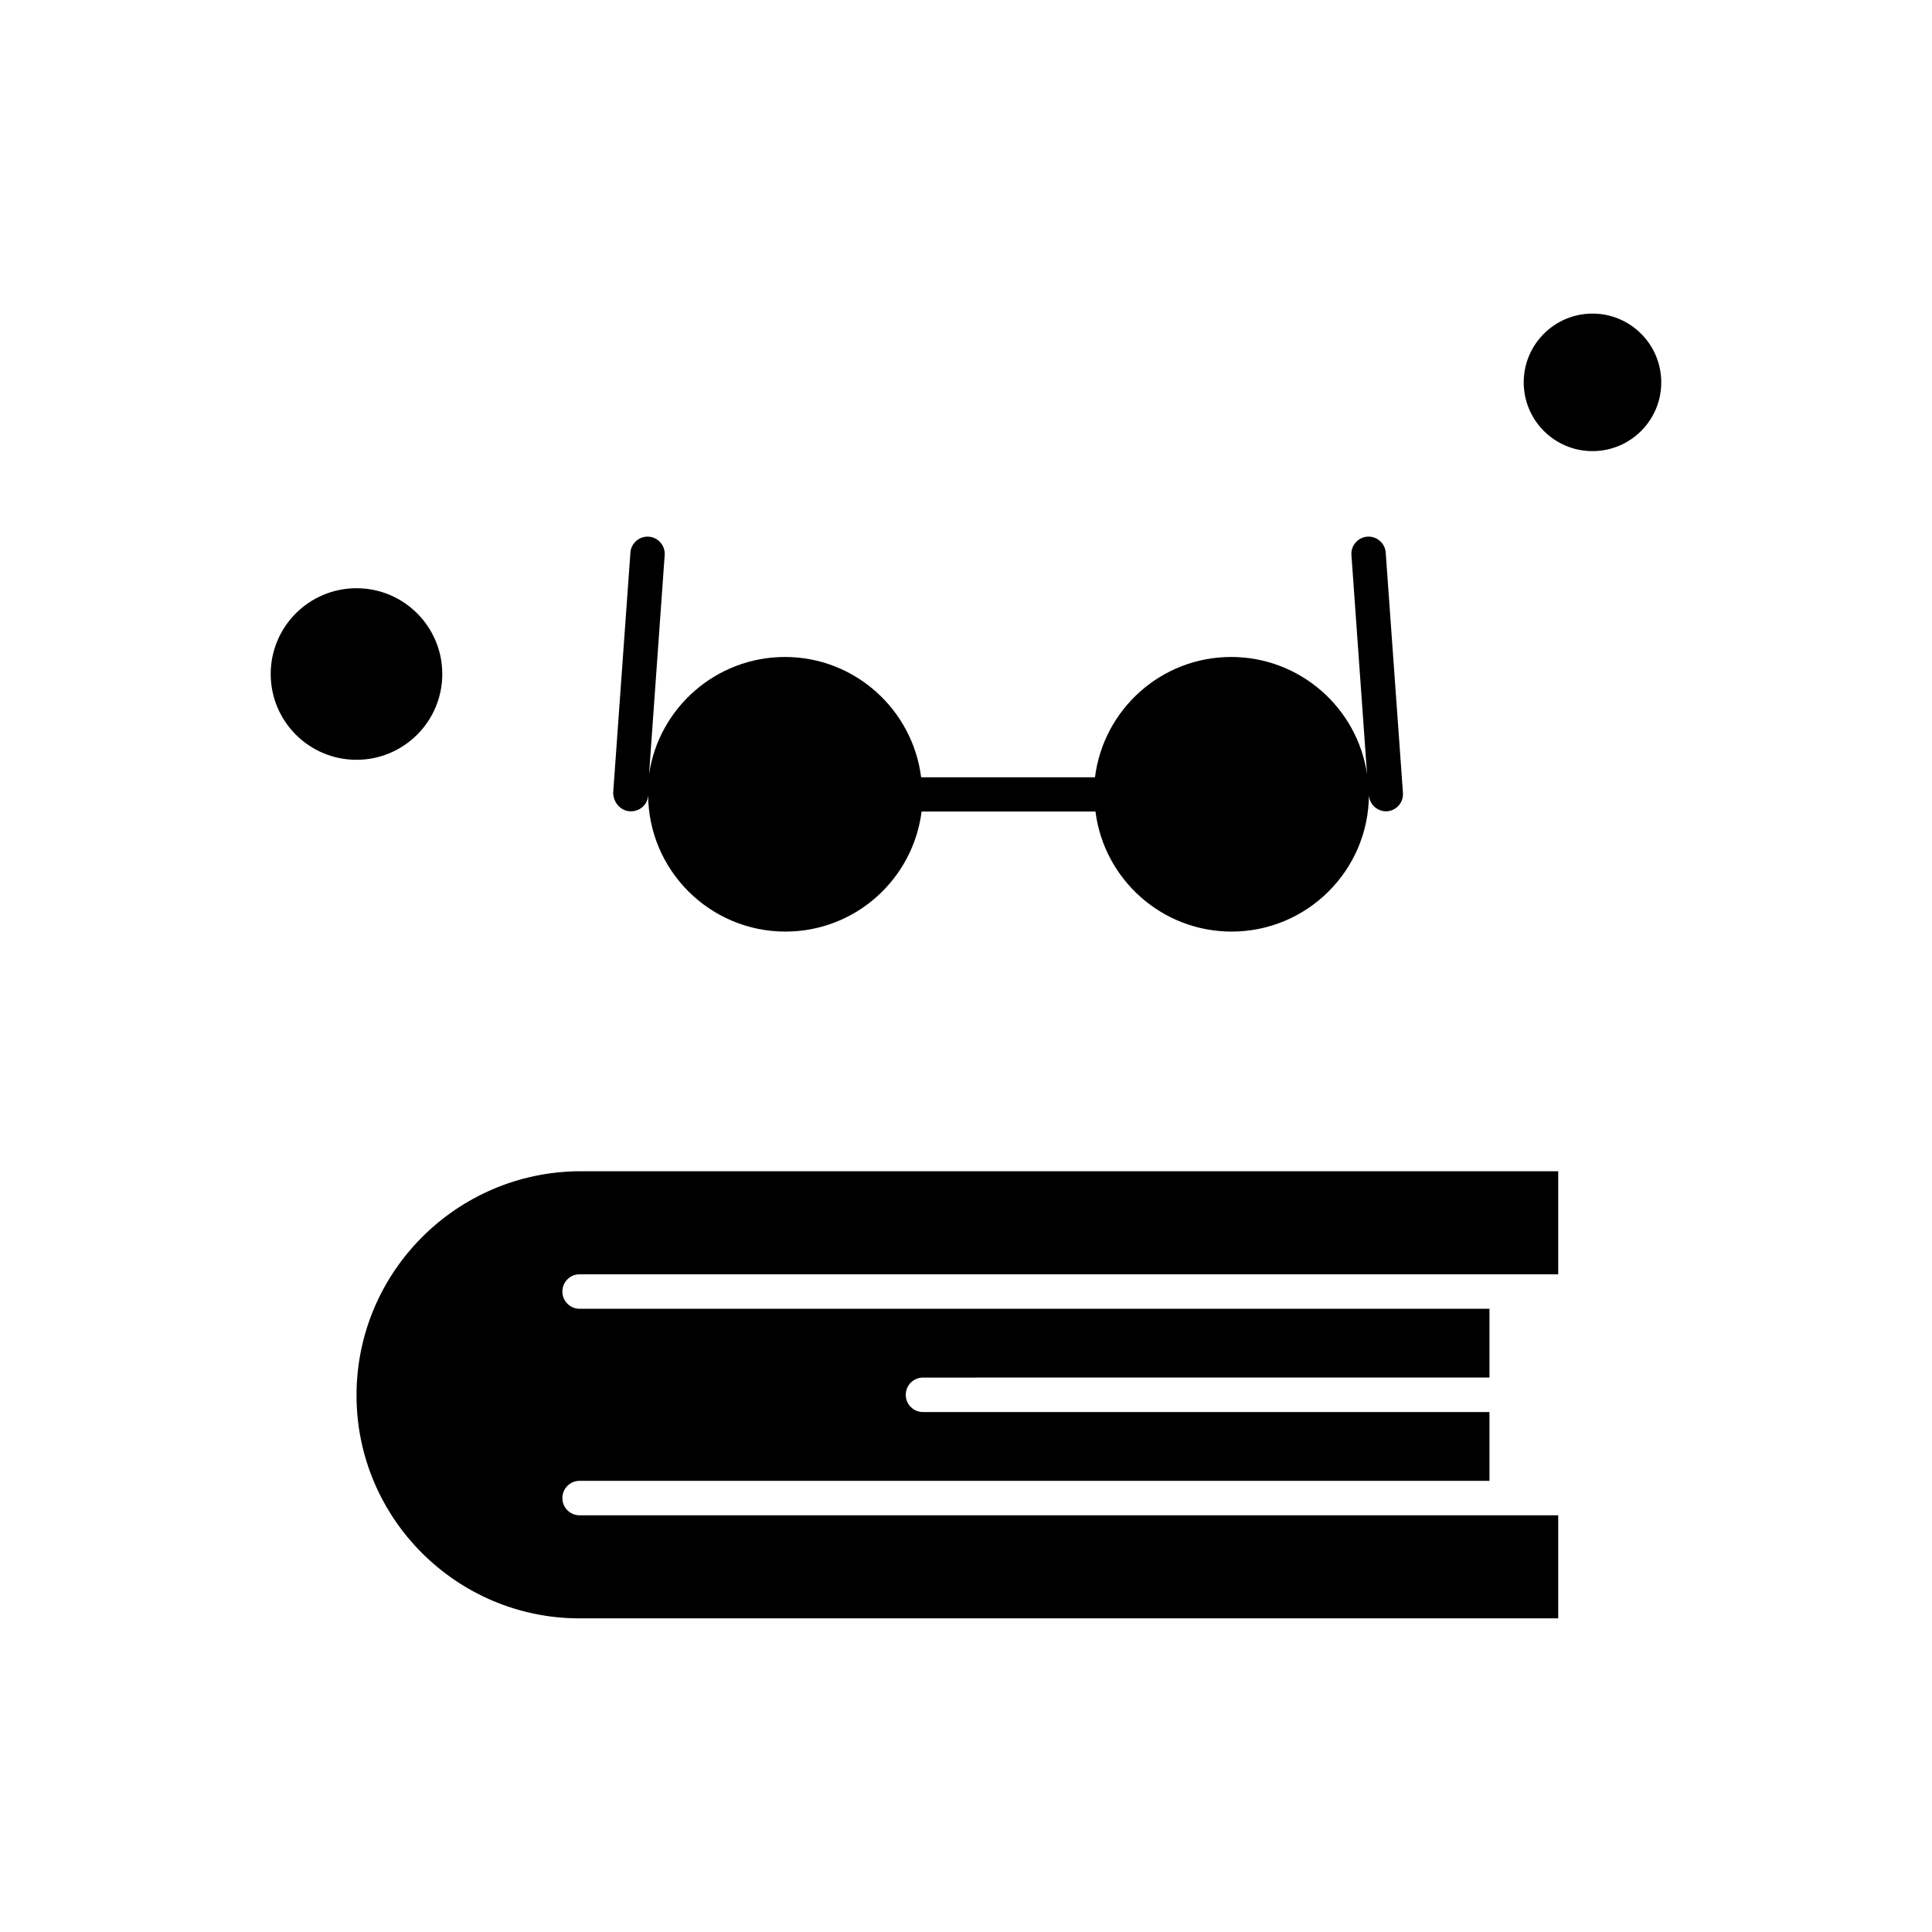 <?xml version="1.0" encoding="UTF-8"?>
<!-- Uploaded to: ICON Repo, www.iconrepo.com, Generator: ICON Repo Mixer Tools -->
<svg fill="#000000" width="800px" height="800px" version="1.1" viewBox="144 144 512 512" xmlns="http://www.w3.org/2000/svg">
 <g fill-rule="evenodd">
  <path d="m310.95 359h0.301c2.375 0 4.391-1.828 4.512-4.203v-0.18c0.059 19.992 16.336 36.262 36.387 36.262 18.531 0 33.828-13.895 36.082-31.816h46.078c2.254 17.918 17.551 31.816 36.082 31.816 20.055 0 36.328-16.273 36.387-36.262v0.18c0.18 2.375 2.195 4.203 4.512 4.203h0.301c2.496-0.18 4.391-2.375 4.203-4.879l-4.57-63.695c-0.18-2.496-2.375-4.391-4.879-4.203-2.496 0.18-4.391 2.375-4.203 4.879l4.144 58.09c-2.562-17.551-17.738-31.086-36.023-31.086-18.531 0-33.828 13.895-36.082 31.879h-46.074c-2.254-17.918-17.551-31.879-36.082-31.879-18.285 0-33.461 13.531-36.023 31.086l4.144-58.09c0.18-2.496-1.707-4.691-4.203-4.879-2.496-0.18-4.691 1.707-4.879 4.203l-4.57 63.695c0.062 2.562 1.957 4.758 4.453 4.879z"/>
  <path d="m238.48 513.76c0 32.609 26.512 59.125 59.125 59.125l259.34-0.004v-27.305h-259.34c-2.496 0-4.57-2.008-4.57-4.57 0-2.496 2.008-4.57 4.57-4.57l241.12-0.004v-18.223h-150.12c-2.496 0-4.57-2.008-4.57-4.57 0-2.496 2.008-4.57 4.57-4.57l150.12-0.008v-18.223h-241.12c-2.496 0-4.57-2.008-4.57-4.57 0-2.496 2.008-4.57 4.57-4.57h259.34v-27.305l-259.34-0.004c-32.605 0.184-59.121 26.699-59.121 59.367z"/>
  <path d="m261.21 322.62c0 12.555-10.18 22.734-22.734 22.734-12.555 0-22.734-10.18-22.734-22.734 0-12.555 10.18-22.734 22.734-22.734 12.555 0 22.734 10.18 22.734 22.734"/>
  <path d="m584.25 245.33c0 10.066-8.16 18.223-18.223 18.223s-18.223-8.156-18.223-18.223c0-10.062 8.16-18.223 18.223-18.223s18.223 8.16 18.223 18.223"/>
 </g>
</svg>